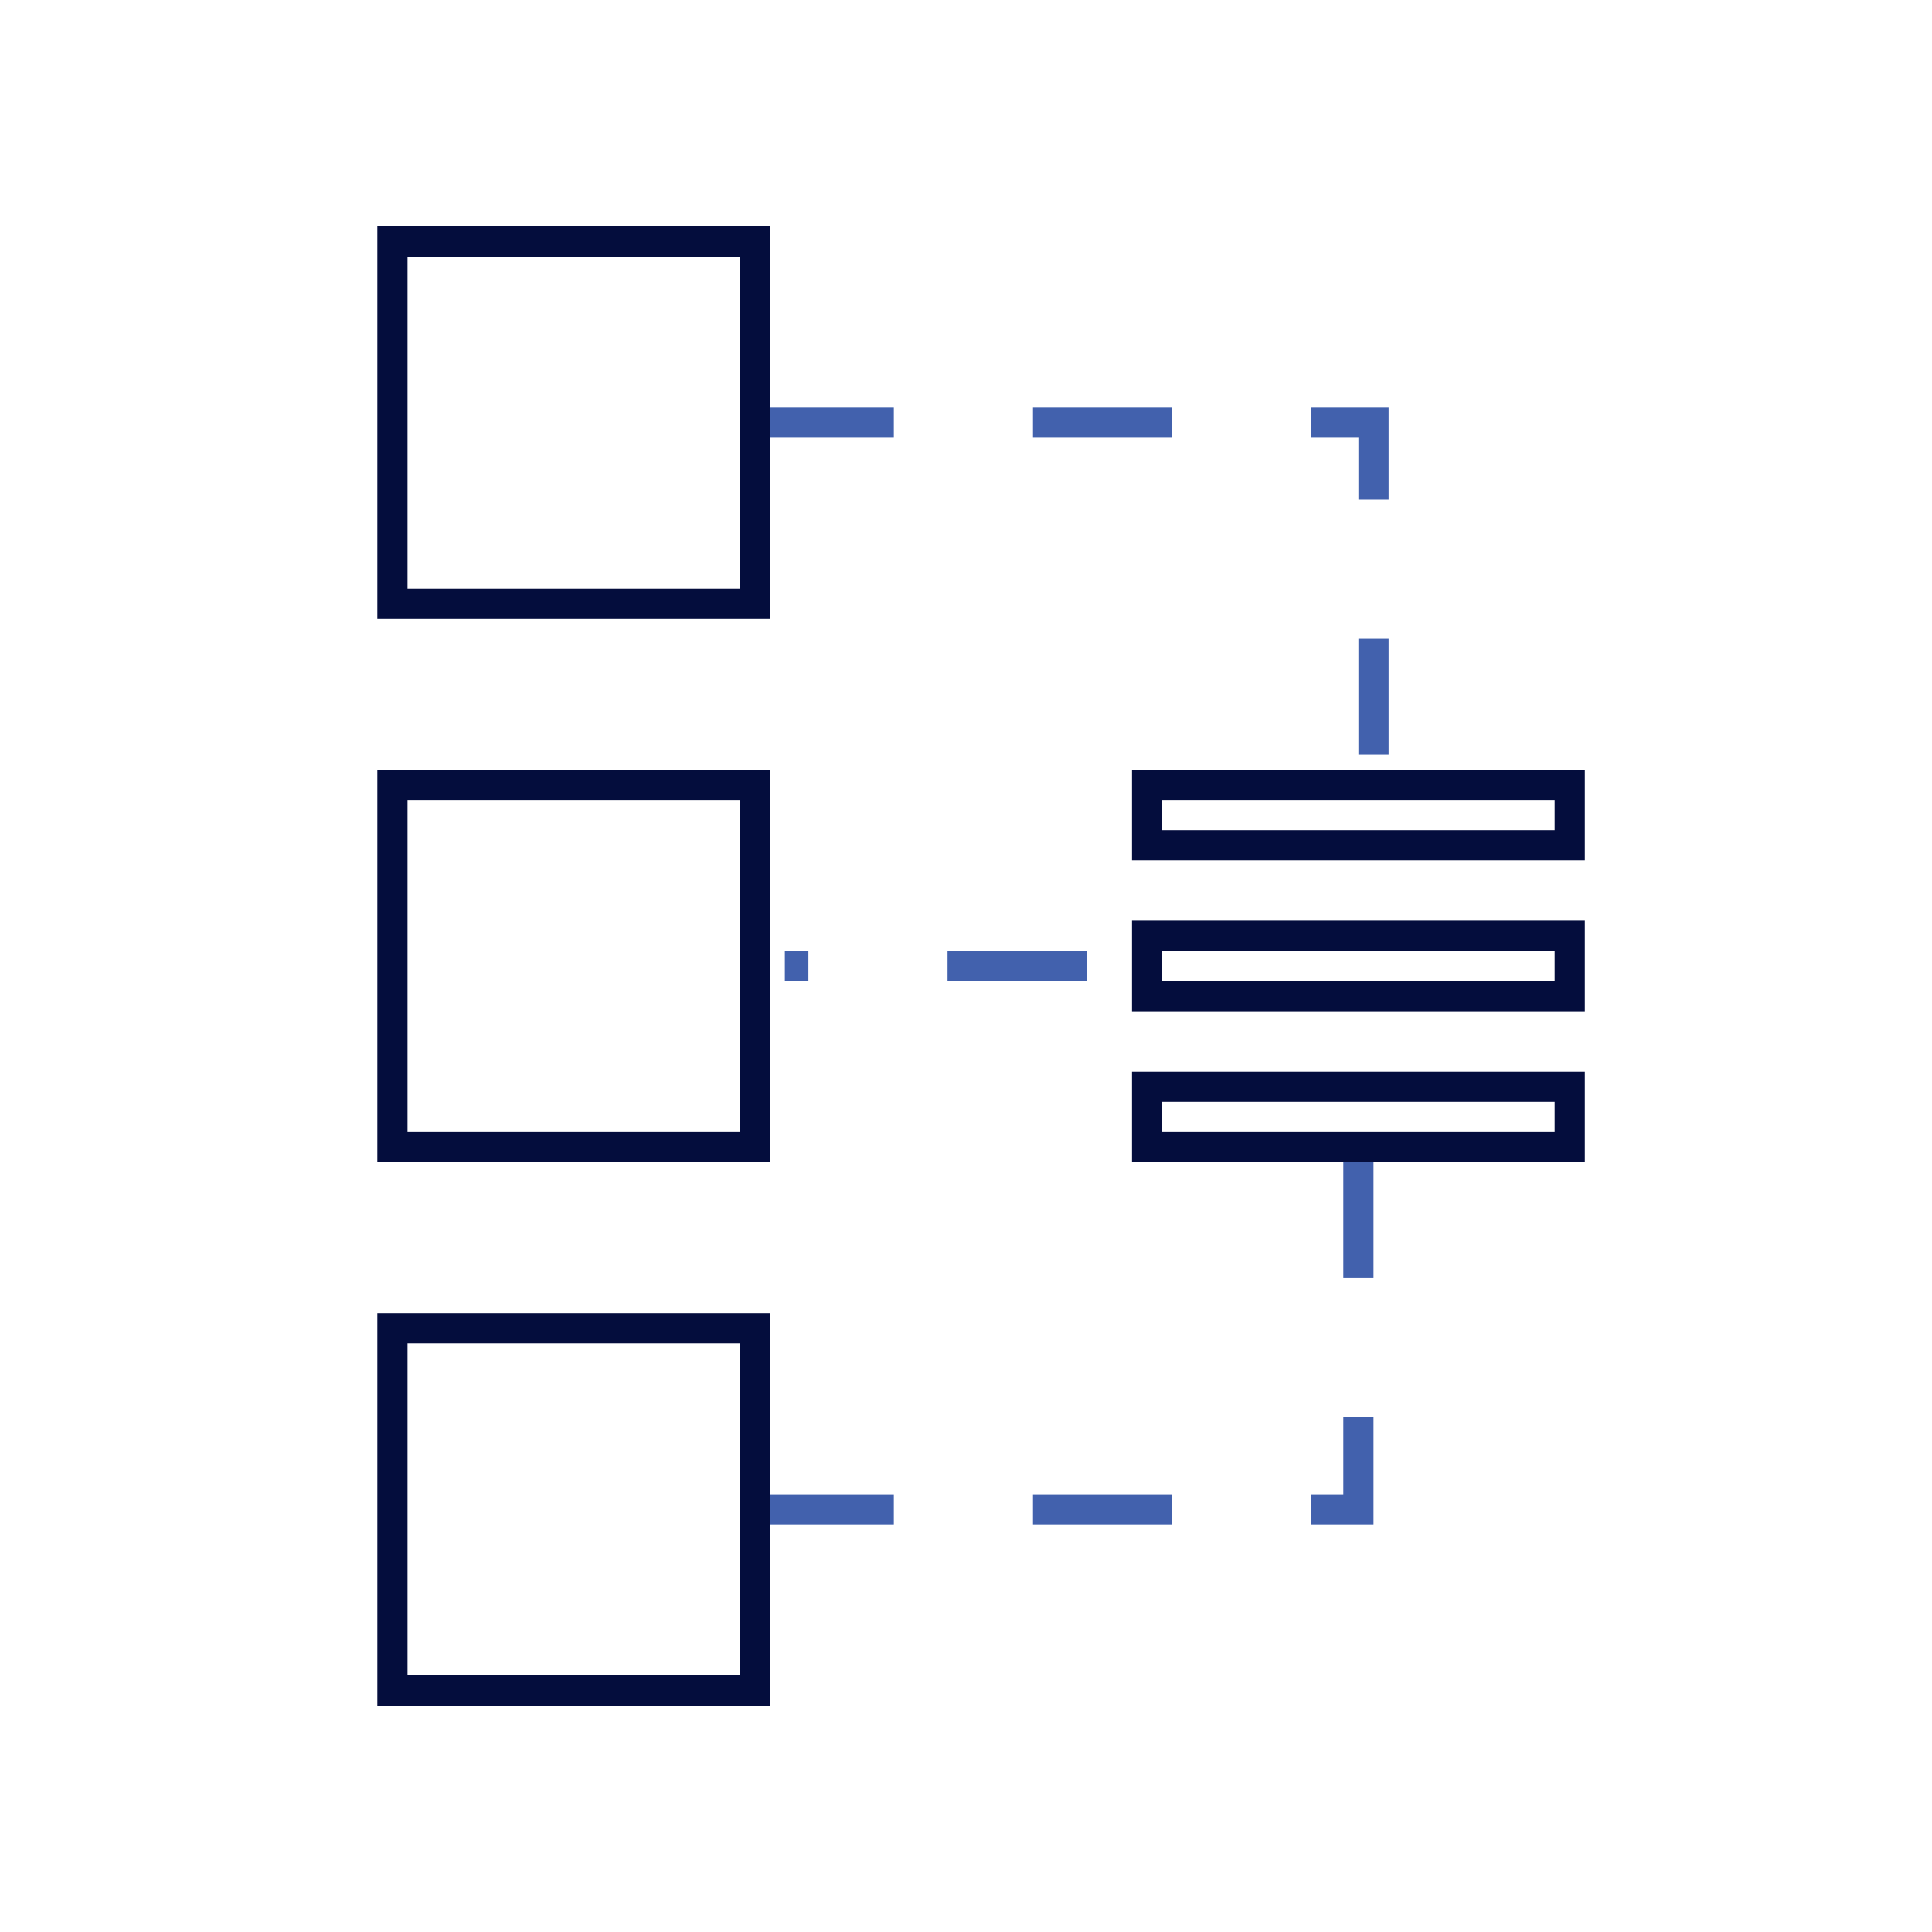 <svg width="64" height="64" viewBox="0 0 64 64" fill="none" xmlns="http://www.w3.org/2000/svg">
<path d="M25 14H45.5V25" stroke="#4261AD" stroke-dasharray="4.61 4.61"/>
<rect x="25" y="20" width="12" height="12" transform="rotate(180 25 20)" stroke="#040D3D"/>
<rect x="52" y="28" width="14" height="2" transform="rotate(180 52 28)" stroke="#040D3D"/>
<rect x="52" y="33" width="14" height="2" transform="rotate(180 52 33)" stroke="#040D3D"/>
<rect x="52" y="38" width="14" height="2" transform="rotate(180 52 38)" stroke="#040D3D"/>
<path d="M36 32H26" stroke="#4261AD" stroke-dasharray="4.61 4.61"/>
<rect x="25" y="38" width="12" height="12" transform="rotate(180 25 38)" stroke="#040D3D"/>
<path d="M25 50H45V38.5" stroke="#4261AD" stroke-dasharray="4.61 4.61"/>
<rect x="25" y="56" width="12" height="12" transform="rotate(180 25 56)" stroke="#040D3D"/>
</svg>
